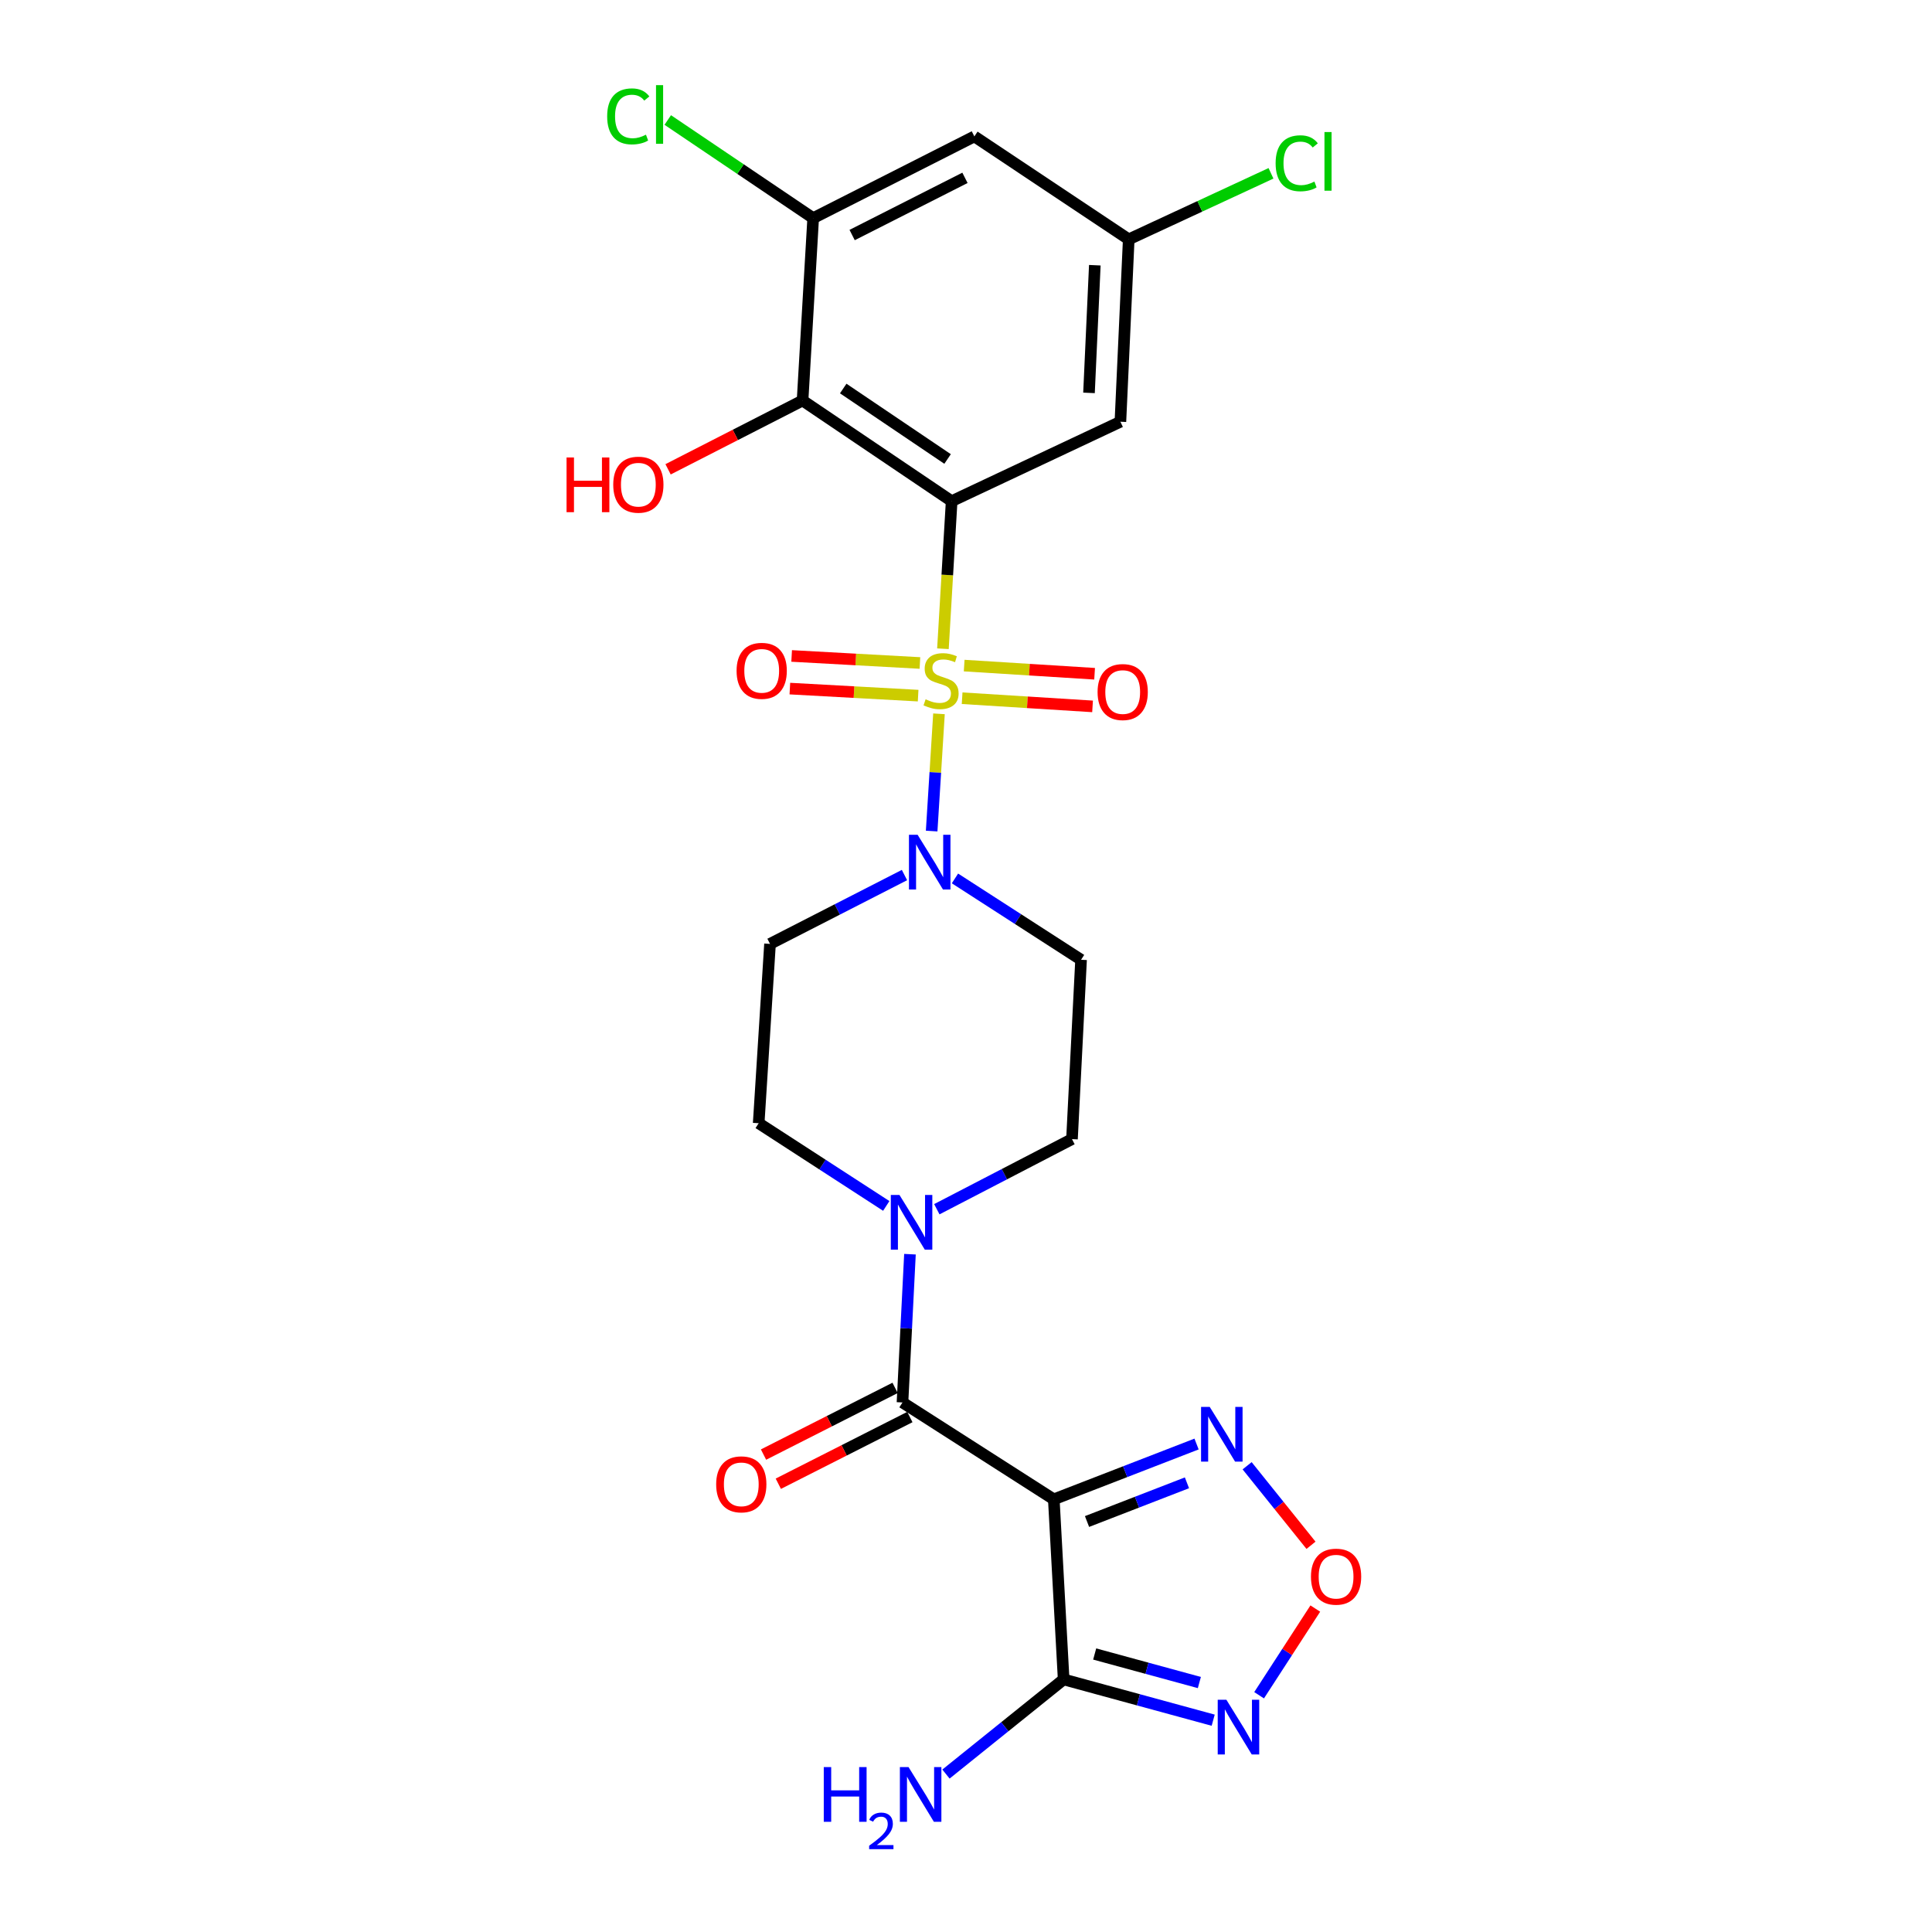 <?xml version='1.0' encoding='iso-8859-1'?>
<svg version='1.1' baseProfile='full'
              xmlns='http://www.w3.org/2000/svg'
                      xmlns:rdkit='http://www.rdkit.org/xml'
                      xmlns:xlink='http://www.w3.org/1999/xlink'
                  xml:space='preserve'
width='1000px' height='1000px' viewBox='0 0 1000 1000'>
<!-- END OF HEADER -->
<rect style='opacity:1.0;fill:#FFFFFF;stroke:none' width='1000' height='1000' x='0' y='0'> </rect>
<path class='bond-0' d='M 488.063,335.792 L 490.318,297.6' style='fill:none;fill-rule:evenodd;stroke:#CCCC00;stroke-width:6px;stroke-linecap:butt;stroke-linejoin:miter;stroke-opacity:1' />
<path class='bond-0' d='M 490.318,297.6 L 492.573,259.408' style='fill:none;fill-rule:evenodd;stroke:#000000;stroke-width:6px;stroke-linecap:butt;stroke-linejoin:miter;stroke-opacity:1' />
<path class='bond-3' d='M 486.015,369.471 L 484.118,399.815' style='fill:none;fill-rule:evenodd;stroke:#CCCC00;stroke-width:6px;stroke-linecap:butt;stroke-linejoin:miter;stroke-opacity:1' />
<path class='bond-3' d='M 484.118,399.815 L 482.222,430.158' style='fill:none;fill-rule:evenodd;stroke:#0000FF;stroke-width:6px;stroke-linecap:butt;stroke-linejoin:miter;stroke-opacity:1' />
<path class='bond-12' d='M 497.998,361.397 L 531.753,363.51' style='fill:none;fill-rule:evenodd;stroke:#CCCC00;stroke-width:6px;stroke-linecap:butt;stroke-linejoin:miter;stroke-opacity:1' />
<path class='bond-12' d='M 531.753,363.51 L 565.508,365.623' style='fill:none;fill-rule:evenodd;stroke:#FF0000;stroke-width:6px;stroke-linecap:butt;stroke-linejoin:miter;stroke-opacity:1' />
<path class='bond-12' d='M 499.056,344.508 L 532.811,346.621' style='fill:none;fill-rule:evenodd;stroke:#CCCC00;stroke-width:6px;stroke-linecap:butt;stroke-linejoin:miter;stroke-opacity:1' />
<path class='bond-12' d='M 532.811,346.621 L 566.566,348.734' style='fill:none;fill-rule:evenodd;stroke:#FF0000;stroke-width:6px;stroke-linecap:butt;stroke-linejoin:miter;stroke-opacity:1' />
<path class='bond-13' d='M 476.151,343.162 L 442.954,341.34' style='fill:none;fill-rule:evenodd;stroke:#CCCC00;stroke-width:6px;stroke-linecap:butt;stroke-linejoin:miter;stroke-opacity:1' />
<path class='bond-13' d='M 442.954,341.34 L 409.757,339.518' style='fill:none;fill-rule:evenodd;stroke:#FF0000;stroke-width:6px;stroke-linecap:butt;stroke-linejoin:miter;stroke-opacity:1' />
<path class='bond-13' d='M 475.224,360.059 L 442.027,358.237' style='fill:none;fill-rule:evenodd;stroke:#CCCC00;stroke-width:6px;stroke-linecap:butt;stroke-linejoin:miter;stroke-opacity:1' />
<path class='bond-13' d='M 442.027,358.237 L 408.829,356.415' style='fill:none;fill-rule:evenodd;stroke:#FF0000;stroke-width:6px;stroke-linecap:butt;stroke-linejoin:miter;stroke-opacity:1' />
<path class='bond-5' d='M 492.573,259.408 L 415.407,207.306' style='fill:none;fill-rule:evenodd;stroke:#000000;stroke-width:6px;stroke-linecap:butt;stroke-linejoin:miter;stroke-opacity:1' />
<path class='bond-5' d='M 490.468,237.568 L 436.451,201.096' style='fill:none;fill-rule:evenodd;stroke:#000000;stroke-width:6px;stroke-linecap:butt;stroke-linejoin:miter;stroke-opacity:1' />
<path class='bond-11' d='M 492.573,259.408 L 579.921,218.286' style='fill:none;fill-rule:evenodd;stroke:#000000;stroke-width:6px;stroke-linecap:butt;stroke-linejoin:miter;stroke-opacity:1' />
<path class='bond-1' d='M 545.446,776.049 L 467.124,725.912' style='fill:none;fill-rule:evenodd;stroke:#000000;stroke-width:6px;stroke-linecap:butt;stroke-linejoin:miter;stroke-opacity:1' />
<path class='bond-4' d='M 545.446,776.049 L 550.542,869.263' style='fill:none;fill-rule:evenodd;stroke:#000000;stroke-width:6px;stroke-linecap:butt;stroke-linejoin:miter;stroke-opacity:1' />
<path class='bond-7' d='M 545.446,776.049 L 582.392,761.738' style='fill:none;fill-rule:evenodd;stroke:#000000;stroke-width:6px;stroke-linecap:butt;stroke-linejoin:miter;stroke-opacity:1' />
<path class='bond-7' d='M 582.392,761.738 L 619.337,747.427' style='fill:none;fill-rule:evenodd;stroke:#0000FF;stroke-width:6px;stroke-linecap:butt;stroke-linejoin:miter;stroke-opacity:1' />
<path class='bond-7' d='M 562.642,787.536 L 588.504,777.518' style='fill:none;fill-rule:evenodd;stroke:#000000;stroke-width:6px;stroke-linecap:butt;stroke-linejoin:miter;stroke-opacity:1' />
<path class='bond-7' d='M 588.504,777.518 L 614.366,767.501' style='fill:none;fill-rule:evenodd;stroke:#0000FF;stroke-width:6px;stroke-linecap:butt;stroke-linejoin:miter;stroke-opacity:1' />
<path class='bond-2' d='M 467.124,725.912 L 469.058,687.542' style='fill:none;fill-rule:evenodd;stroke:#000000;stroke-width:6px;stroke-linecap:butt;stroke-linejoin:miter;stroke-opacity:1' />
<path class='bond-2' d='M 469.058,687.542 L 470.993,649.172' style='fill:none;fill-rule:evenodd;stroke:#0000FF;stroke-width:6px;stroke-linecap:butt;stroke-linejoin:miter;stroke-opacity:1' />
<path class='bond-20' d='M 463.298,718.365 L 429.249,735.625' style='fill:none;fill-rule:evenodd;stroke:#000000;stroke-width:6px;stroke-linecap:butt;stroke-linejoin:miter;stroke-opacity:1' />
<path class='bond-20' d='M 429.249,735.625 L 395.2,752.886' style='fill:none;fill-rule:evenodd;stroke:#FF0000;stroke-width:6px;stroke-linecap:butt;stroke-linejoin:miter;stroke-opacity:1' />
<path class='bond-20' d='M 470.949,733.459 L 436.9,750.719' style='fill:none;fill-rule:evenodd;stroke:#000000;stroke-width:6px;stroke-linecap:butt;stroke-linejoin:miter;stroke-opacity:1' />
<path class='bond-20' d='M 436.9,750.719 L 402.851,767.98' style='fill:none;fill-rule:evenodd;stroke:#FF0000;stroke-width:6px;stroke-linecap:butt;stroke-linejoin:miter;stroke-opacity:1' />
<path class='bond-14' d='M 468.155,452.927 L 433.357,470.742' style='fill:none;fill-rule:evenodd;stroke:#0000FF;stroke-width:6px;stroke-linecap:butt;stroke-linejoin:miter;stroke-opacity:1' />
<path class='bond-14' d='M 433.357,470.742 L 398.56,488.556' style='fill:none;fill-rule:evenodd;stroke:#000000;stroke-width:6px;stroke-linecap:butt;stroke-linejoin:miter;stroke-opacity:1' />
<path class='bond-15' d='M 494.287,454.672 L 526.922,475.722' style='fill:none;fill-rule:evenodd;stroke:#0000FF;stroke-width:6px;stroke-linecap:butt;stroke-linejoin:miter;stroke-opacity:1' />
<path class='bond-15' d='M 526.922,475.722 L 559.558,496.773' style='fill:none;fill-rule:evenodd;stroke:#000000;stroke-width:6px;stroke-linecap:butt;stroke-linejoin:miter;stroke-opacity:1' />
<path class='bond-6' d='M 550.542,869.263 L 589.243,879.818' style='fill:none;fill-rule:evenodd;stroke:#000000;stroke-width:6px;stroke-linecap:butt;stroke-linejoin:miter;stroke-opacity:1' />
<path class='bond-6' d='M 589.243,879.818 L 627.945,890.373' style='fill:none;fill-rule:evenodd;stroke:#0000FF;stroke-width:6px;stroke-linecap:butt;stroke-linejoin:miter;stroke-opacity:1' />
<path class='bond-6' d='M 566.605,856.104 L 593.696,863.492' style='fill:none;fill-rule:evenodd;stroke:#000000;stroke-width:6px;stroke-linecap:butt;stroke-linejoin:miter;stroke-opacity:1' />
<path class='bond-6' d='M 593.696,863.492 L 620.787,870.881' style='fill:none;fill-rule:evenodd;stroke:#0000FF;stroke-width:6px;stroke-linecap:butt;stroke-linejoin:miter;stroke-opacity:1' />
<path class='bond-21' d='M 550.542,869.263 L 520.086,893.759' style='fill:none;fill-rule:evenodd;stroke:#000000;stroke-width:6px;stroke-linecap:butt;stroke-linejoin:miter;stroke-opacity:1' />
<path class='bond-21' d='M 520.086,893.759 L 489.631,918.254' style='fill:none;fill-rule:evenodd;stroke:#0000FF;stroke-width:6px;stroke-linecap:butt;stroke-linejoin:miter;stroke-opacity:1' />
<path class='bond-10' d='M 415.407,207.306 L 420.897,112.907' style='fill:none;fill-rule:evenodd;stroke:#000000;stroke-width:6px;stroke-linecap:butt;stroke-linejoin:miter;stroke-opacity:1' />
<path class='bond-22' d='M 415.407,207.306 L 380.602,225.111' style='fill:none;fill-rule:evenodd;stroke:#000000;stroke-width:6px;stroke-linecap:butt;stroke-linejoin:miter;stroke-opacity:1' />
<path class='bond-22' d='M 380.602,225.111 L 345.796,242.916' style='fill:none;fill-rule:evenodd;stroke:#FF0000;stroke-width:6px;stroke-linecap:butt;stroke-linejoin:miter;stroke-opacity:1' />
<path class='bond-27' d='M 651.713,877.46 L 666.256,855.023' style='fill:none;fill-rule:evenodd;stroke:#0000FF;stroke-width:6px;stroke-linecap:butt;stroke-linejoin:miter;stroke-opacity:1' />
<path class='bond-27' d='M 666.256,855.023 L 680.799,832.587' style='fill:none;fill-rule:evenodd;stroke:#FF0000;stroke-width:6px;stroke-linecap:butt;stroke-linejoin:miter;stroke-opacity:1' />
<path class='bond-9' d='M 645.51,758.674 L 662.042,779.256' style='fill:none;fill-rule:evenodd;stroke:#0000FF;stroke-width:6px;stroke-linecap:butt;stroke-linejoin:miter;stroke-opacity:1' />
<path class='bond-9' d='M 662.042,779.256 L 678.574,799.837' style='fill:none;fill-rule:evenodd;stroke:#FF0000;stroke-width:6px;stroke-linecap:butt;stroke-linejoin:miter;stroke-opacity:1' />
<path class='bond-8' d='M 484.903,625.894 L 519.88,607.748' style='fill:none;fill-rule:evenodd;stroke:#0000FF;stroke-width:6px;stroke-linecap:butt;stroke-linejoin:miter;stroke-opacity:1' />
<path class='bond-8' d='M 519.88,607.748 L 554.857,589.602' style='fill:none;fill-rule:evenodd;stroke:#000000;stroke-width:6px;stroke-linecap:butt;stroke-linejoin:miter;stroke-opacity:1' />
<path class='bond-25' d='M 458.727,624.187 L 425.71,602.781' style='fill:none;fill-rule:evenodd;stroke:#0000FF;stroke-width:6px;stroke-linecap:butt;stroke-linejoin:miter;stroke-opacity:1' />
<path class='bond-25' d='M 425.71,602.781 L 392.693,581.376' style='fill:none;fill-rule:evenodd;stroke:#000000;stroke-width:6px;stroke-linecap:butt;stroke-linejoin:miter;stroke-opacity:1' />
<path class='bond-23' d='M 420.897,112.907 L 383.263,87.51' style='fill:none;fill-rule:evenodd;stroke:#000000;stroke-width:6px;stroke-linecap:butt;stroke-linejoin:miter;stroke-opacity:1' />
<path class='bond-23' d='M 383.263,87.51 L 345.628,62.113' style='fill:none;fill-rule:evenodd;stroke:#00CC00;stroke-width:6px;stroke-linecap:butt;stroke-linejoin:miter;stroke-opacity:1' />
<path class='bond-26' d='M 420.897,112.907 L 504.325,70.61' style='fill:none;fill-rule:evenodd;stroke:#000000;stroke-width:6px;stroke-linecap:butt;stroke-linejoin:miter;stroke-opacity:1' />
<path class='bond-26' d='M 441.064,121.656 L 499.463,92.048' style='fill:none;fill-rule:evenodd;stroke:#000000;stroke-width:6px;stroke-linecap:butt;stroke-linejoin:miter;stroke-opacity:1' />
<path class='bond-17' d='M 579.921,218.286 L 584.227,123.888' style='fill:none;fill-rule:evenodd;stroke:#000000;stroke-width:6px;stroke-linecap:butt;stroke-linejoin:miter;stroke-opacity:1' />
<path class='bond-17' d='M 563.662,203.356 L 566.676,137.276' style='fill:none;fill-rule:evenodd;stroke:#000000;stroke-width:6px;stroke-linecap:butt;stroke-linejoin:miter;stroke-opacity:1' />
<path class='bond-18' d='M 398.56,488.556 L 392.693,581.376' style='fill:none;fill-rule:evenodd;stroke:#000000;stroke-width:6px;stroke-linecap:butt;stroke-linejoin:miter;stroke-opacity:1' />
<path class='bond-19' d='M 559.558,496.773 L 554.857,589.602' style='fill:none;fill-rule:evenodd;stroke:#000000;stroke-width:6px;stroke-linecap:butt;stroke-linejoin:miter;stroke-opacity:1' />
<path class='bond-16' d='M 504.325,70.61 L 584.227,123.888' style='fill:none;fill-rule:evenodd;stroke:#000000;stroke-width:6px;stroke-linecap:butt;stroke-linejoin:miter;stroke-opacity:1' />
<path class='bond-24' d='M 584.227,123.888 L 621.045,106.798' style='fill:none;fill-rule:evenodd;stroke:#000000;stroke-width:6px;stroke-linecap:butt;stroke-linejoin:miter;stroke-opacity:1' />
<path class='bond-24' d='M 621.045,106.798 L 657.863,89.709' style='fill:none;fill-rule:evenodd;stroke:#00CC00;stroke-width:6px;stroke-linecap:butt;stroke-linejoin:miter;stroke-opacity:1' />
<path  class='atom-0' d='M 479.092 361.957
Q 479.412 362.077, 480.732 362.637
Q 482.052 363.197, 483.492 363.557
Q 484.972 363.877, 486.412 363.877
Q 489.092 363.877, 490.652 362.597
Q 492.212 361.277, 492.212 358.997
Q 492.212 357.437, 491.412 356.477
Q 490.652 355.517, 489.452 354.997
Q 488.252 354.477, 486.252 353.877
Q 483.732 353.117, 482.212 352.397
Q 480.732 351.677, 479.652 350.157
Q 478.612 348.637, 478.612 346.077
Q 478.612 342.517, 481.012 340.317
Q 483.452 338.117, 488.252 338.117
Q 491.532 338.117, 495.252 339.677
L 494.332 342.757
Q 490.932 341.357, 488.372 341.357
Q 485.612 341.357, 484.092 342.517
Q 482.572 343.637, 482.612 345.597
Q 482.612 347.117, 483.372 348.037
Q 484.172 348.957, 485.292 349.477
Q 486.452 349.997, 488.372 350.597
Q 490.932 351.397, 492.452 352.197
Q 493.972 352.997, 495.052 354.637
Q 496.172 356.237, 496.172 358.997
Q 496.172 362.917, 493.532 365.037
Q 490.932 367.117, 486.572 367.117
Q 484.052 367.117, 482.132 366.557
Q 480.252 366.037, 478.012 365.117
L 479.092 361.957
' fill='#CCCC00'/>
<path  class='atom-4' d='M 474.956 432.081
L 484.236 447.081
Q 485.156 448.561, 486.636 451.241
Q 488.116 453.921, 488.196 454.081
L 488.196 432.081
L 491.956 432.081
L 491.956 460.401
L 488.076 460.401
L 478.116 444.001
Q 476.956 442.081, 475.716 439.881
Q 474.516 437.681, 474.156 437.001
L 474.156 460.401
L 470.476 460.401
L 470.476 432.081
L 474.956 432.081
' fill='#0000FF'/>
<path  class='atom-7' d='M 634.77 879.782
L 644.05 894.782
Q 644.97 896.262, 646.45 898.942
Q 647.93 901.622, 648.01 901.782
L 648.01 879.782
L 651.77 879.782
L 651.77 908.102
L 647.89 908.102
L 637.93 891.702
Q 636.77 889.782, 635.53 887.582
Q 634.33 885.382, 633.97 884.702
L 633.97 908.102
L 630.29 908.102
L 630.29 879.782
L 634.77 879.782
' fill='#0000FF'/>
<path  class='atom-8' d='M 626.149 728.204
L 635.429 743.204
Q 636.349 744.684, 637.829 747.364
Q 639.309 750.044, 639.389 750.204
L 639.389 728.204
L 643.149 728.204
L 643.149 756.524
L 639.269 756.524
L 629.309 740.124
Q 628.149 738.204, 626.909 736.004
Q 625.709 733.804, 625.349 733.124
L 625.349 756.524
L 621.669 756.524
L 621.669 728.204
L 626.149 728.204
' fill='#0000FF'/>
<path  class='atom-9' d='M 465.564 618.519
L 474.844 633.519
Q 475.764 634.999, 477.244 637.679
Q 478.724 640.359, 478.804 640.519
L 478.804 618.519
L 482.564 618.519
L 482.564 646.839
L 478.684 646.839
L 468.724 630.439
Q 467.564 628.519, 466.324 626.319
Q 465.124 624.119, 464.764 623.439
L 464.764 646.839
L 461.084 646.839
L 461.084 618.519
L 465.564 618.519
' fill='#0000FF'/>
<path  class='atom-10' d='M 678.552 816.075
Q 678.552 809.275, 681.912 805.475
Q 685.272 801.675, 691.552 801.675
Q 697.832 801.675, 701.192 805.475
Q 704.552 809.275, 704.552 816.075
Q 704.552 822.955, 701.152 826.875
Q 697.752 830.755, 691.552 830.755
Q 685.312 830.755, 681.912 826.875
Q 678.552 822.995, 678.552 816.075
M 691.552 827.555
Q 695.872 827.555, 698.192 824.675
Q 700.552 821.755, 700.552 816.075
Q 700.552 810.515, 698.192 807.715
Q 695.872 804.875, 691.552 804.875
Q 687.232 804.875, 684.872 807.675
Q 682.552 810.475, 682.552 816.075
Q 682.552 821.795, 684.872 824.675
Q 687.232 827.555, 691.552 827.555
' fill='#FF0000'/>
<path  class='atom-13' d='M 568.106 358.202
Q 568.106 351.402, 571.466 347.602
Q 574.826 343.802, 581.106 343.802
Q 587.386 343.802, 590.746 347.602
Q 594.106 351.402, 594.106 358.202
Q 594.106 365.082, 590.706 369.002
Q 587.306 372.882, 581.106 372.882
Q 574.866 372.882, 571.466 369.002
Q 568.106 365.122, 568.106 358.202
M 581.106 369.682
Q 585.426 369.682, 587.746 366.802
Q 590.106 363.882, 590.106 358.202
Q 590.106 352.642, 587.746 349.842
Q 585.426 347.002, 581.106 347.002
Q 576.786 347.002, 574.426 349.802
Q 572.106 352.602, 572.106 358.202
Q 572.106 363.922, 574.426 366.802
Q 576.786 369.682, 581.106 369.682
' fill='#FF0000'/>
<path  class='atom-14' d='M 381.254 347.221
Q 381.254 340.421, 384.614 336.621
Q 387.974 332.821, 394.254 332.821
Q 400.534 332.821, 403.894 336.621
Q 407.254 340.421, 407.254 347.221
Q 407.254 354.101, 403.854 358.021
Q 400.454 361.901, 394.254 361.901
Q 388.014 361.901, 384.614 358.021
Q 381.254 354.141, 381.254 347.221
M 394.254 358.701
Q 398.574 358.701, 400.894 355.821
Q 403.254 352.901, 403.254 347.221
Q 403.254 341.661, 400.894 338.861
Q 398.574 336.021, 394.254 336.021
Q 389.934 336.021, 387.574 338.821
Q 385.254 341.621, 385.254 347.221
Q 385.254 352.941, 387.574 355.821
Q 389.934 358.701, 394.254 358.701
' fill='#FF0000'/>
<path  class='atom-21' d='M 370.687 768.288
Q 370.687 761.488, 374.047 757.688
Q 377.407 753.888, 383.687 753.888
Q 389.967 753.888, 393.327 757.688
Q 396.687 761.488, 396.687 768.288
Q 396.687 775.168, 393.287 779.088
Q 389.887 782.968, 383.687 782.968
Q 377.447 782.968, 374.047 779.088
Q 370.687 775.208, 370.687 768.288
M 383.687 779.768
Q 388.007 779.768, 390.327 776.888
Q 392.687 773.968, 392.687 768.288
Q 392.687 762.728, 390.327 759.928
Q 388.007 757.088, 383.687 757.088
Q 379.367 757.088, 377.007 759.888
Q 374.687 762.688, 374.687 768.288
Q 374.687 774.008, 377.007 776.888
Q 379.367 779.768, 383.687 779.768
' fill='#FF0000'/>
<path  class='atom-22' d='M 426.383 914.642
L 430.223 914.642
L 430.223 926.682
L 444.703 926.682
L 444.703 914.642
L 448.543 914.642
L 448.543 942.962
L 444.703 942.962
L 444.703 929.882
L 430.223 929.882
L 430.223 942.962
L 426.383 942.962
L 426.383 914.642
' fill='#0000FF'/>
<path  class='atom-22' d='M 449.916 941.968
Q 450.602 940.2, 452.239 939.223
Q 453.876 938.22, 456.146 938.22
Q 458.971 938.22, 460.555 939.751
Q 462.139 941.282, 462.139 944.001
Q 462.139 946.773, 460.08 949.36
Q 458.047 951.948, 453.823 955.01
L 462.456 955.01
L 462.456 957.122
L 449.863 957.122
L 449.863 955.353
Q 453.348 952.872, 455.407 951.024
Q 457.492 949.176, 458.496 947.512
Q 459.499 945.849, 459.499 944.133
Q 459.499 942.338, 458.601 941.335
Q 457.704 940.332, 456.146 940.332
Q 454.641 940.332, 453.638 940.939
Q 452.635 941.546, 451.922 942.892
L 449.916 941.968
' fill='#0000FF'/>
<path  class='atom-22' d='M 470.256 914.642
L 479.536 929.642
Q 480.456 931.122, 481.936 933.802
Q 483.416 936.482, 483.496 936.642
L 483.496 914.642
L 487.256 914.642
L 487.256 942.962
L 483.376 942.962
L 473.416 926.562
Q 472.256 924.642, 471.016 922.442
Q 469.816 920.242, 469.456 919.562
L 469.456 942.962
L 465.776 942.962
L 465.776 914.642
L 470.256 914.642
' fill='#0000FF'/>
<path  class='atom-23' d='M 293.249 236.787
L 297.089 236.787
L 297.089 248.827
L 311.569 248.827
L 311.569 236.787
L 315.409 236.787
L 315.409 265.107
L 311.569 265.107
L 311.569 252.027
L 297.089 252.027
L 297.089 265.107
L 293.249 265.107
L 293.249 236.787
' fill='#FF0000'/>
<path  class='atom-23' d='M 317.409 250.867
Q 317.409 244.067, 320.769 240.267
Q 324.129 236.467, 330.409 236.467
Q 336.689 236.467, 340.049 240.267
Q 343.409 244.067, 343.409 250.867
Q 343.409 257.747, 340.009 261.667
Q 336.609 265.547, 330.409 265.547
Q 324.169 265.547, 320.769 261.667
Q 317.409 257.787, 317.409 250.867
M 330.409 262.347
Q 334.729 262.347, 337.049 259.467
Q 339.409 256.547, 339.409 250.867
Q 339.409 245.307, 337.049 242.507
Q 334.729 239.667, 330.409 239.667
Q 326.089 239.667, 323.729 242.467
Q 321.409 245.267, 321.409 250.867
Q 321.409 256.587, 323.729 259.467
Q 326.089 262.347, 330.409 262.347
' fill='#FF0000'/>
<path  class='atom-24' d='M 314.27 60.233
Q 314.27 53.194, 317.55 49.514
Q 320.87 45.794, 327.15 45.794
Q 332.99 45.794, 336.11 49.913
L 333.47 52.074
Q 331.19 49.074, 327.15 49.074
Q 322.87 49.074, 320.59 51.953
Q 318.35 54.794, 318.35 60.233
Q 318.35 65.834, 320.67 68.713
Q 323.03 71.594, 327.59 71.594
Q 330.71 71.594, 334.35 69.713
L 335.47 72.713
Q 333.99 73.674, 331.75 74.234
Q 329.51 74.793, 327.03 74.793
Q 320.87 74.793, 317.55 71.034
Q 314.27 67.273, 314.27 60.233
' fill='#00CC00'/>
<path  class='atom-24' d='M 339.55 44.074
L 343.23 44.074
L 343.23 74.433
L 339.55 74.433
L 339.55 44.074
' fill='#00CC00'/>
<path  class='atom-25' d='M 660.26 84.508
Q 660.26 77.468, 663.54 73.788
Q 666.86 70.068, 673.14 70.068
Q 678.98 70.068, 682.1 74.188
L 679.46 76.348
Q 677.18 73.348, 673.14 73.348
Q 668.86 73.348, 666.58 76.228
Q 664.34 79.068, 664.34 84.508
Q 664.34 90.108, 666.66 92.988
Q 669.02 95.868, 673.58 95.868
Q 676.7 95.868, 680.34 93.988
L 681.46 96.988
Q 679.98 97.948, 677.74 98.508
Q 675.5 99.068, 673.02 99.068
Q 666.86 99.068, 663.54 95.308
Q 660.26 91.548, 660.26 84.508
' fill='#00CC00'/>
<path  class='atom-25' d='M 685.54 68.348
L 689.22 68.348
L 689.22 98.708
L 685.54 98.708
L 685.54 68.348
' fill='#00CC00'/>
</svg>
